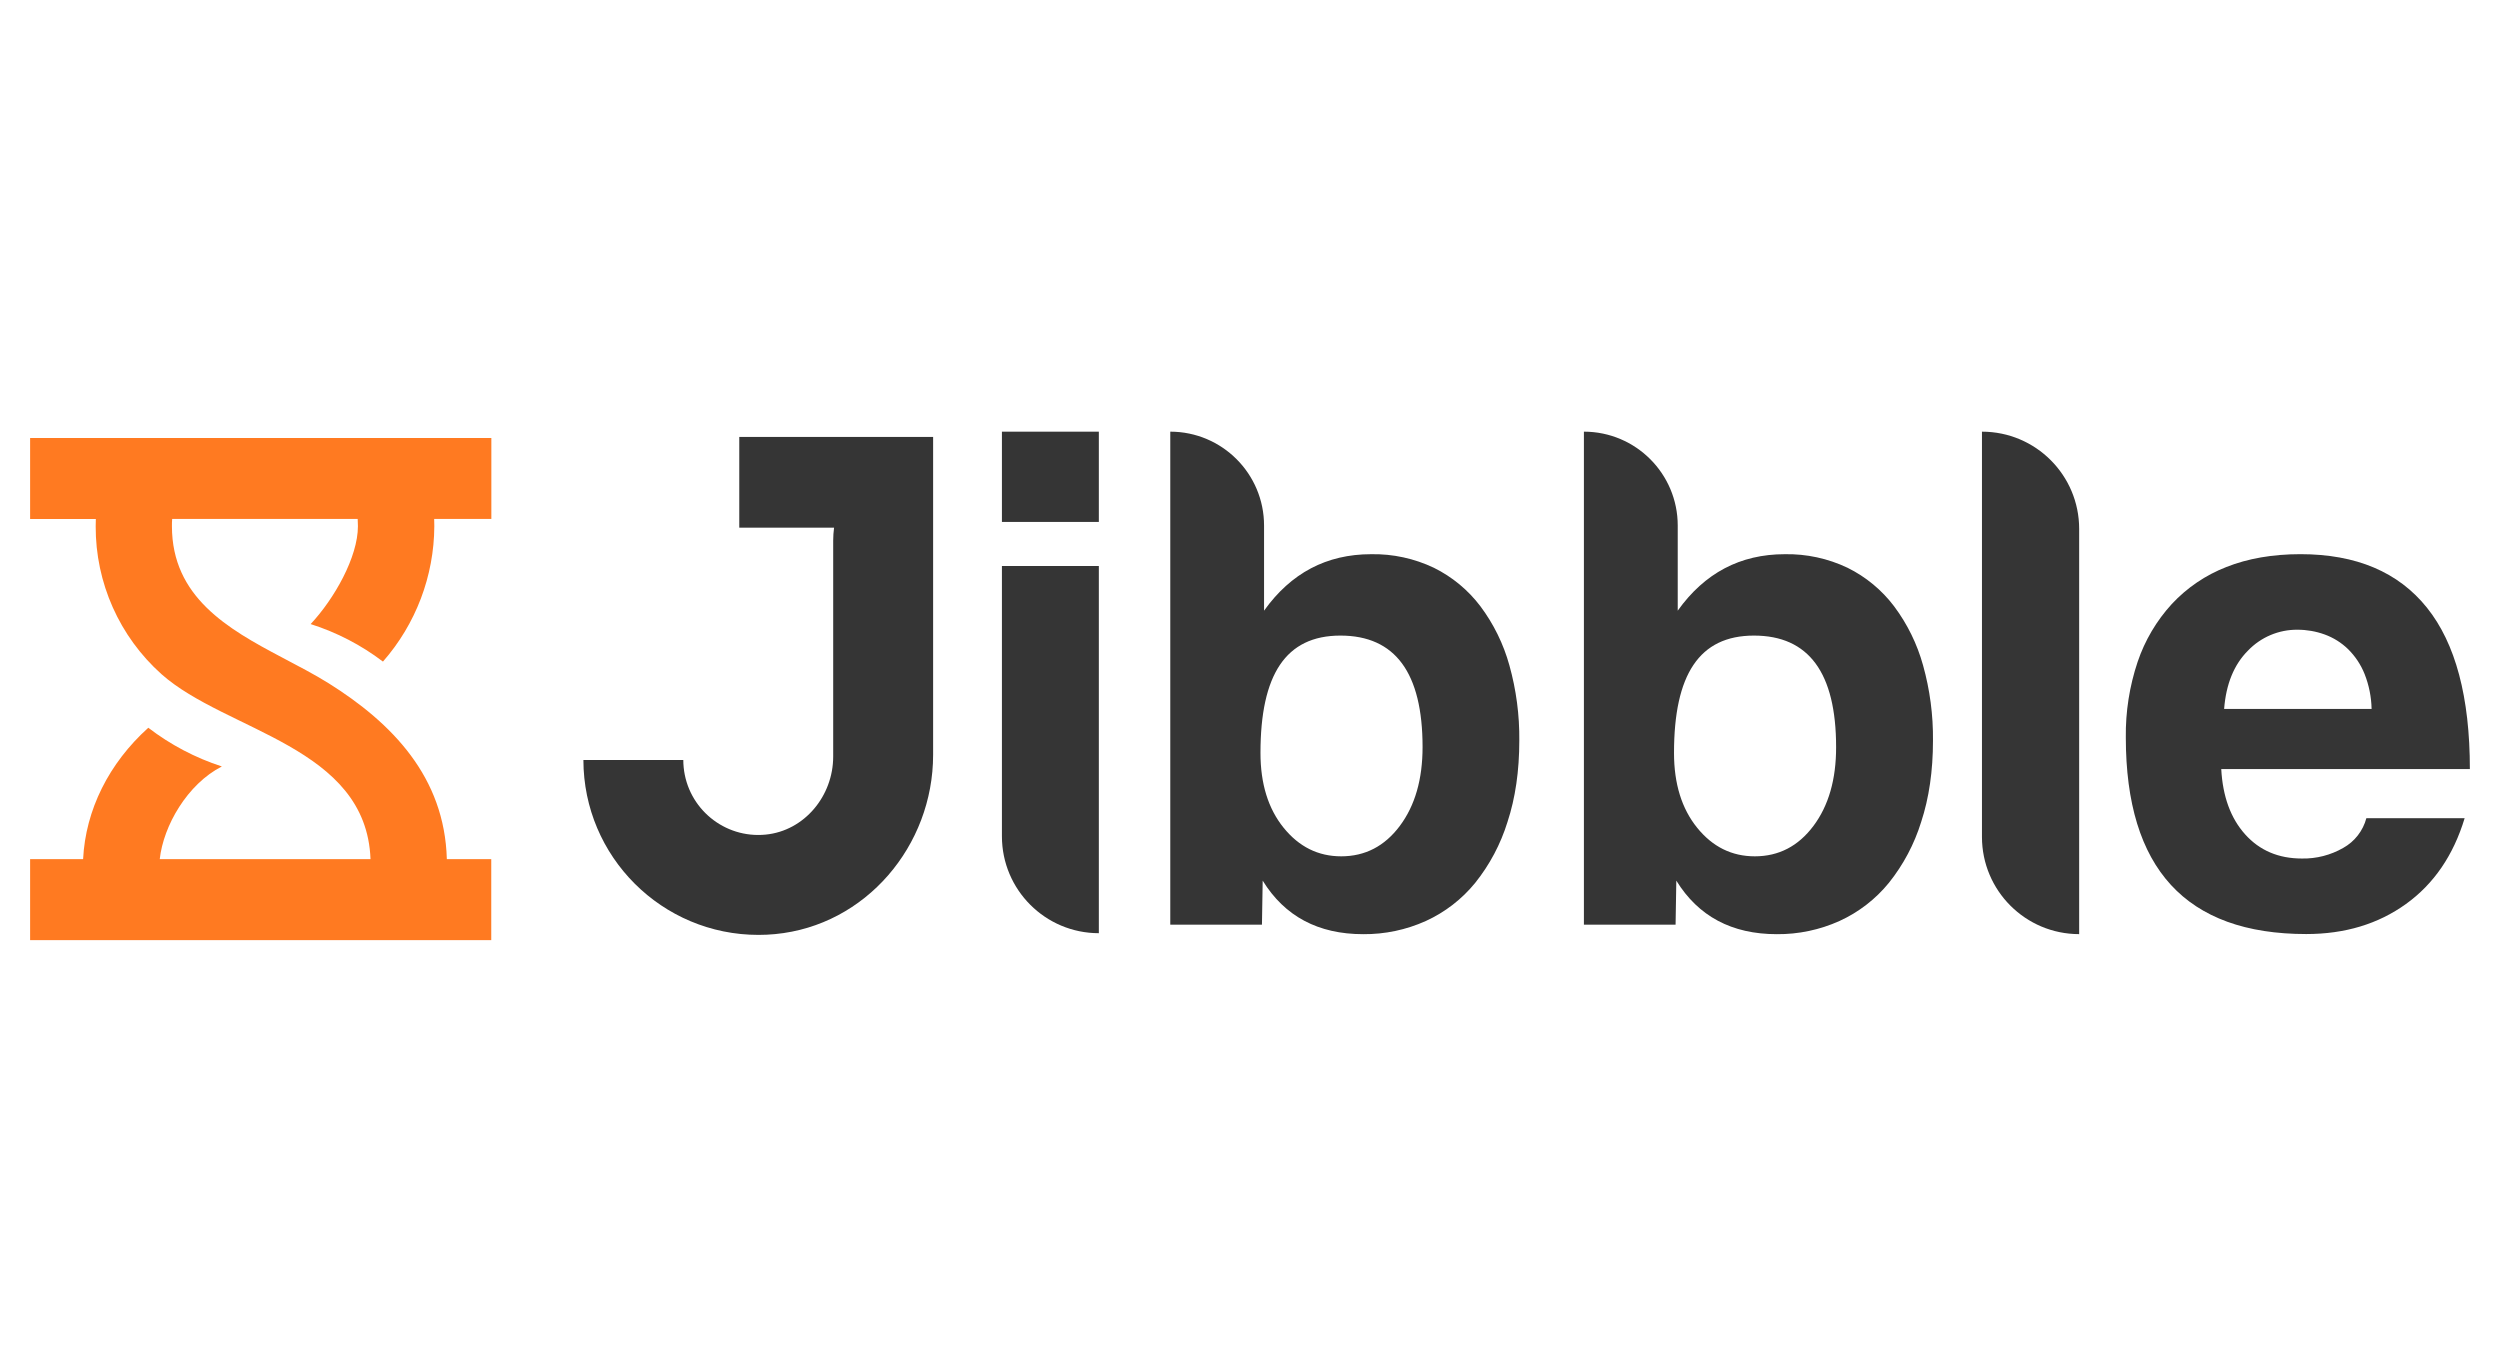 <?xml version="1.0" encoding="UTF-8"?>
<svg id="Layer_1" data-name="Layer 1" xmlns="http://www.w3.org/2000/svg" viewBox="0 0 3736 2050">
  <defs>
    <style>
      .cls-1 {
        fill: #ff7a21;
      }

      .cls-2 {
        fill: #353535;
      }
    </style>
  </defs>
  <path class="cls-1" d="m734.13,654.57H45v121.03h98.21c0,3.53-.21,7.07-.21,10.84-.34,84.33,35.43,164.77,98.28,221,96.93,86.09,306.1,107.71,312.42,276.46H238.73c5.4-49.67,41.15-112.12,92.8-138.51-39.65-12.89-76.82-32.44-109.9-57.83-58.85,52.99-93.79,122.86-97.43,196.34H45v121.03h689.13v-121.03h-66.38c-3.29-122.79-81.78-203.37-176.63-262.82-21.55-13.46-45.71-25.93-70.16-38.86-80.68-42.53-164.02-90.12-164.02-195.85,0-3.53,0-7.07.35-10.84h277.24c.21,3.53.35,7.07.35,10.84,0,46.21-35.33,108.52-70.65,146.25,38.96,12.37,75.51,31.33,108.06,56.06,49.13-55.99,76.39-127.83,76.76-202.31,0-3.53,0-7.07-.21-10.84h85.45v-120.96h-.18Z"/>
  <path class="cls-2" d="m1497.27,780.05v-134.98h144.84v134.94h-144.84v.04Zm0,469.51v-403.7h144.84v548.71h0c-79.99,0-144.84-64.84-144.84-144.84,0-.05,0-.09,0-.14v-.04Z"/>
  <path class="cls-2" d="m1748.86,1381.65v-736.58h0c77.44.1,140.16,62.91,140.14,140.35v127.17c40.15-56.26,93.5-84.39,160.03-84.39,32.39-.59,64.47,6.35,93.72,20.28,27.36,13.5,51.19,33.21,69.59,57.55,19.81,26.49,34.5,56.44,43.31,88.31,10.21,36.56,15.19,74.38,14.8,112.34,0,45.31-5.89,85.86-17.66,121.66-10.23,33.07-26.59,63.93-48.22,90.96-19.88,24.42-45.12,43.93-73.76,57.02-29.44,13.27-61.4,19.99-93.68,19.71-67.24,0-117.29-26.67-150.17-80.01l-1.1,65.78h-136.99v-.14Zm255.37-101.95c35.8,0,65.02-15.15,87.68-45.46,22.66-30.31,33.98-69.58,33.98-117.81,0-111.06-40.92-166.6-122.76-166.6s-119.47,58.45-119.47,175.36c0,46.02,11.52,83.27,34.55,111.77,23.03,28.5,51.71,42.74,86.02,42.74Z"/>
  <path class="cls-2" d="m2366.99,1381.65v-736.58h0c77.47.06,140.23,62.88,140.21,140.35v127.17c40.15-56.26,93.5-84.39,160.03-84.39,32.39-.59,64.47,6.35,93.72,20.28,27.36,13.5,51.19,33.21,69.59,57.55,19.81,26.49,34.5,56.44,43.31,88.31,10.21,36.56,15.19,74.38,14.8,112.34,0,45.31-5.89,85.86-17.66,121.66-10.23,33.07-26.59,63.93-48.22,90.96-19.9,24.43-45.16,43.94-73.83,57.02-29.44,13.27-61.4,19.99-93.68,19.71-67.24,0-117.29-26.67-150.17-80.01l-1.1,65.78h-136.99v-.14Zm255.37-101.95c35.8,0,65.02-15.15,87.68-45.46,22.66-30.31,33.94-69.58,33.84-117.81,0-111.06-40.92-166.6-122.76-166.6s-119.47,58.45-119.47,175.36c0,46.02,11.52,83.27,34.55,111.77,23.03,28.5,51.75,42.74,86.16,42.74Z"/>
  <path class="cls-2" d="m2961.84,1250.7v-605.62h0c80.22,0,145.26,65.03,145.26,145.26v605.62h0c-80.22,0-145.26-65.03-145.26-145.26Z"/>
  <path class="cls-2" d="m3319.44,1149.28c2.19,40.93,14.07,73.44,35.64,97.53,21.57,24.09,49.83,36.15,84.78,36.17,21.7.43,43.11-5.06,61.93-15.9,17.05-9.51,29.51-25.54,34.51-44.4h146.88c-16.82,55.53-46.04,98.28-87.68,128.23-41.64,29.96-91.32,44.93-149.04,44.93-179.76,0-269.64-97.91-269.64-293.73-.51-38.41,5.46-76.62,17.66-113.04,10.82-32.02,28.19-61.44,51.01-86.37,22.67-24.38,50.57-43.31,81.6-55.36,32.15-12.76,69.05-19.16,110.71-19.18,83.3,0,146.32,26.67,189.06,80.01,42.74,53.34,64.12,133.72,64.12,241.13h-371.56v-.04Zm224.67-89.87c-.35-17.84-3.88-35.47-10.42-52.07-5.58-14-14-26.68-24.73-37.27-10.01-9.72-21.96-17.19-35.08-21.94-13-4.7-26.73-7.09-40.55-7.07-27.91-.25-54.68,11.05-73.97,31.23-20.84,20.82-32.72,49.87-35.64,87.15h220.29l.11-.04Z"/>
  <path class="cls-2" d="m1394.69,652.95h-289.92v135.58h141.66c-.85,6.42-1.29,12.88-1.31,19.36v322.77c0,58.46-42.64,110.78-100.82,116.57-61.62,6.11-116.53-38.9-122.63-100.52-.36-3.63-.54-7.28-.55-10.93h-149.29c.16,144.49,117.43,261.49,261.92,261.33,8.22,0,16.43-.41,24.61-1.19,135.44-12.89,236.08-131.94,236.08-267.95v-475.02h.25Z"/>
</svg>